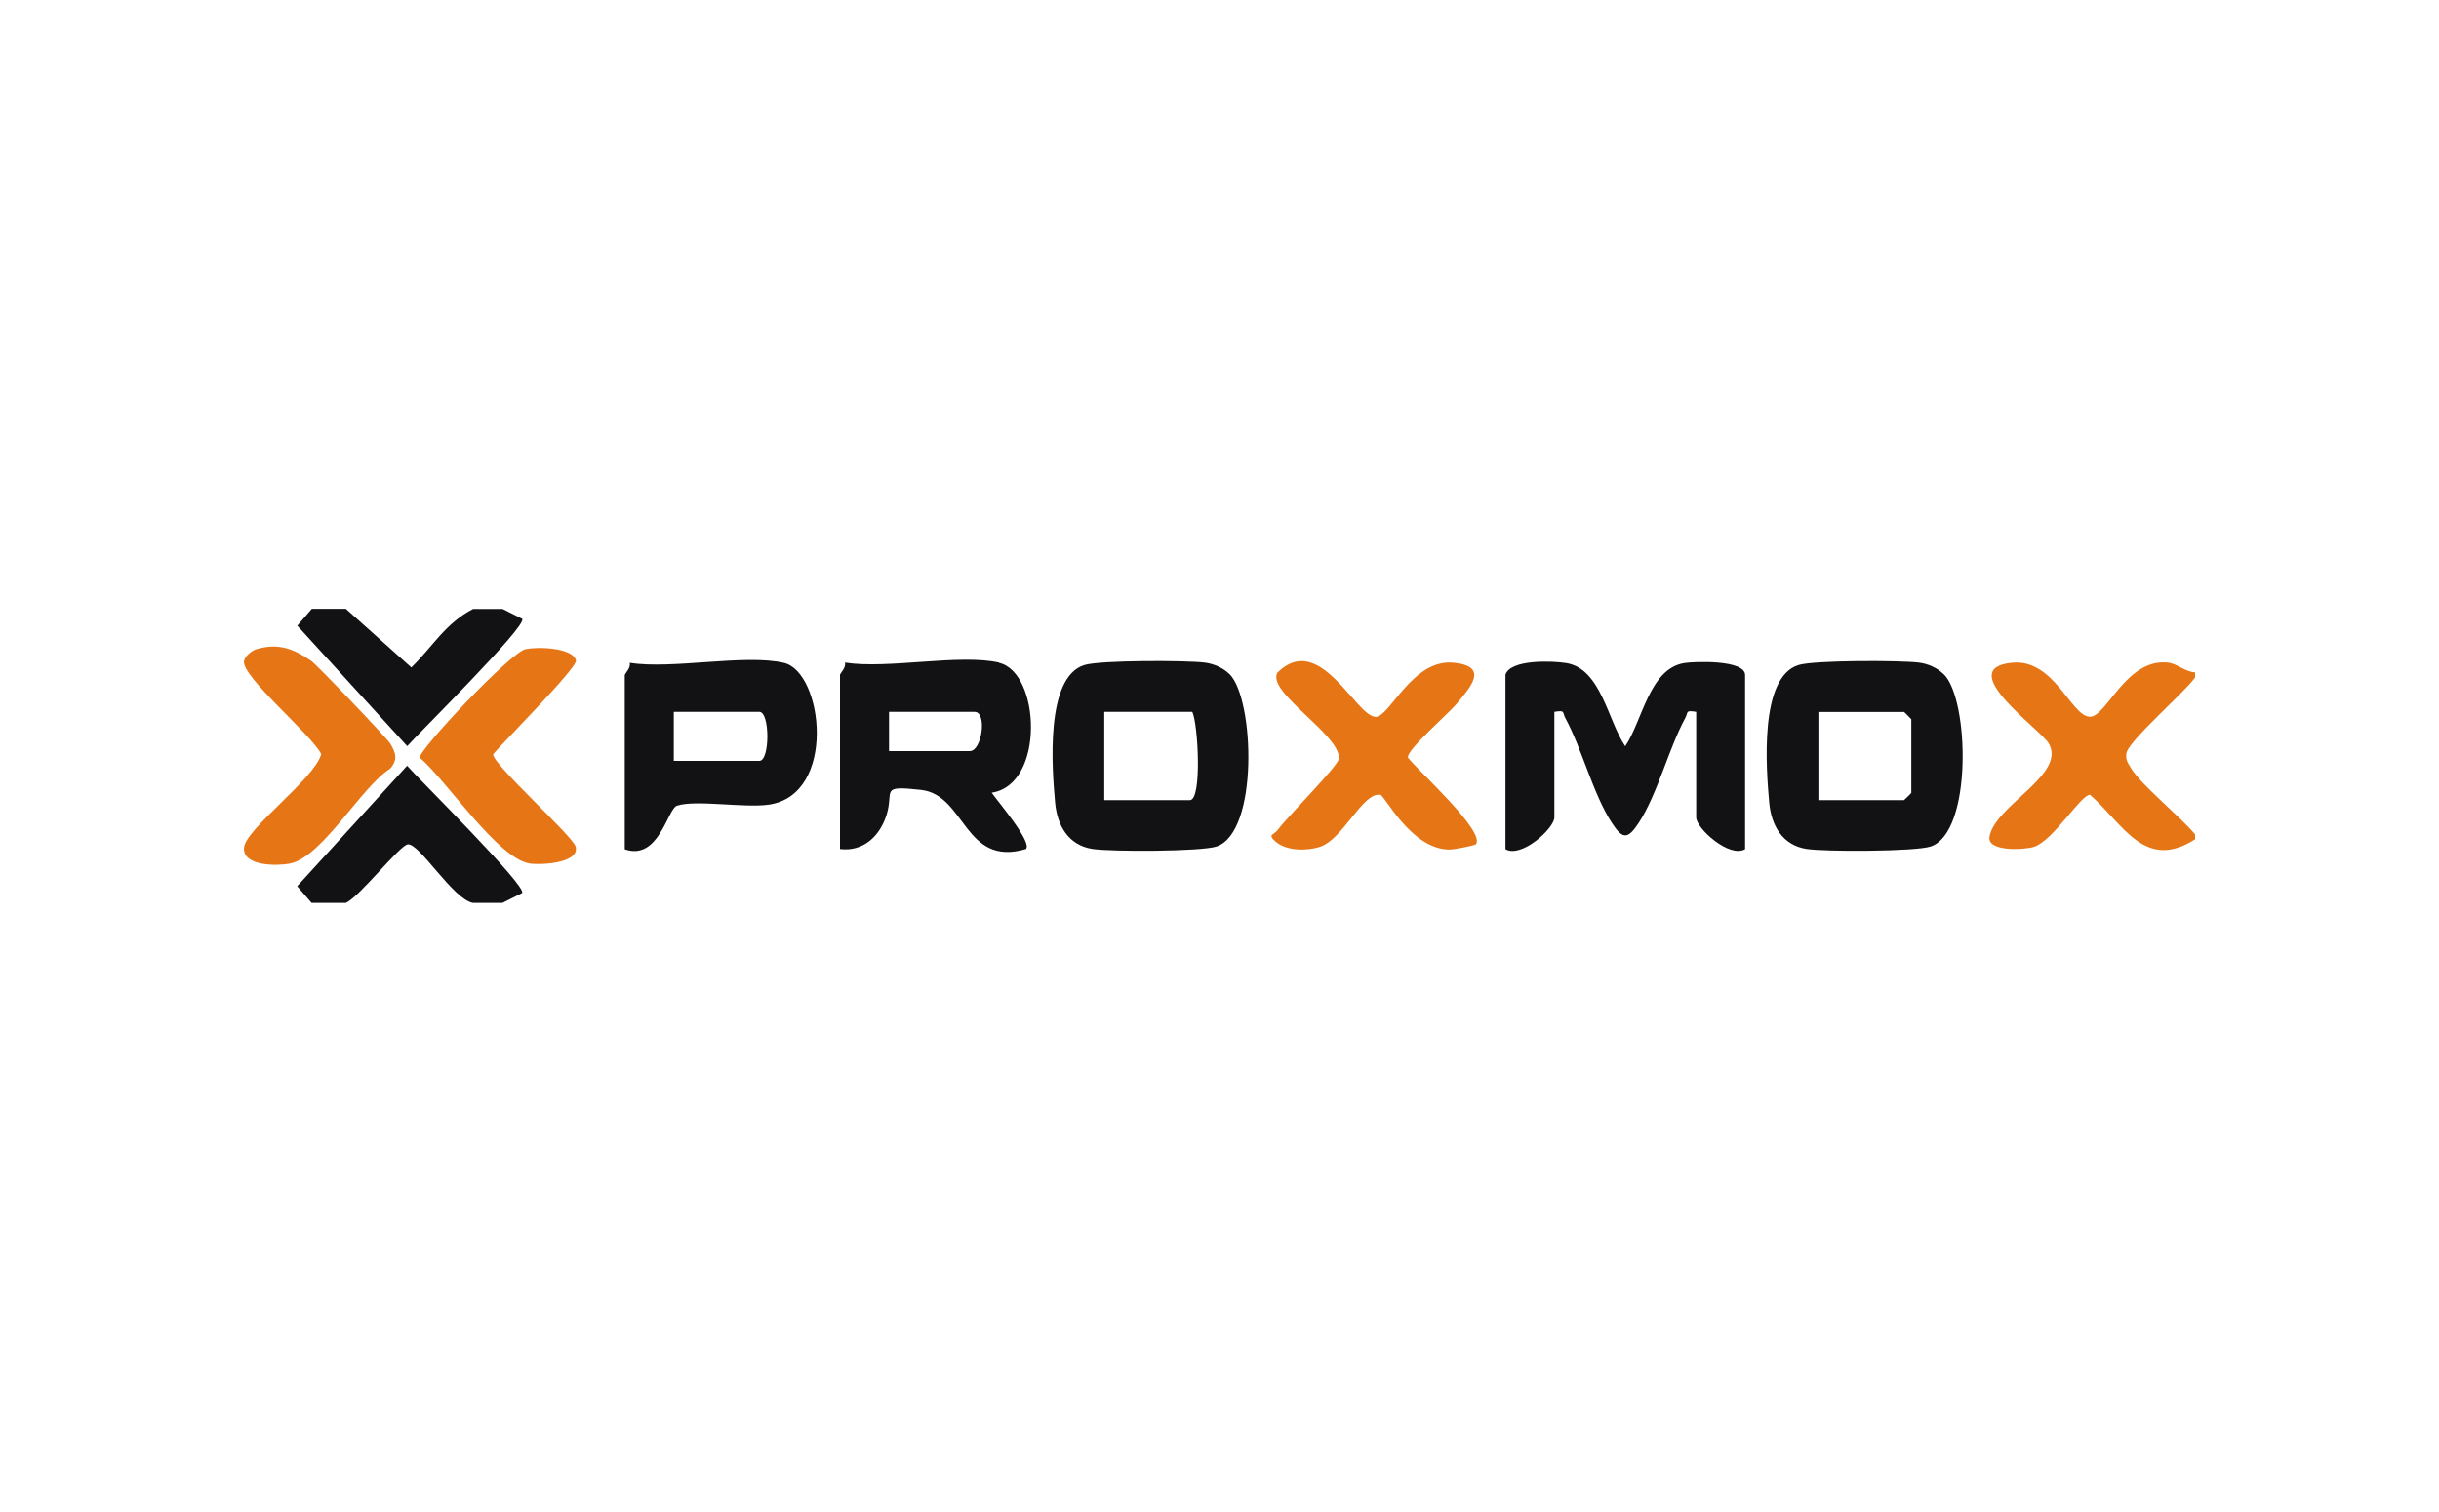 <?xml version="1.0" encoding="UTF-8"?> <svg xmlns="http://www.w3.org/2000/svg" id="katman_1" data-name="katman 1" viewBox="0 0 200 124"><path d="M180,55.16v.4c-.88,1.26-5.54,5.25-5.64,6.25-.06.57.15.78.4,1.21.77,1.31,4.09,4.01,5.24,5.41v.4c-4.16,2.66-5.92-1.31-8.62-3.65-.76,0-3.01,3.76-4.59,4.27-.76.24-3.86.43-3.65-.83.44-2.58,6.36-5.12,4.85-7.66-.71-1.19-7.84-6.15-2.99-6.61,3.47-.33,4.84,4.43,6.38,4.43,1.37,0,2.96-4.79,6.38-4.44.77.08,1.44.77,2.24.8Z" style="fill: #e67516;"></path><path d="M28.37,49.94l5.36,4.8c1.74-1.7,2.8-3.64,5.07-4.8h2.41l1.61.81c.45.55-8.56,9.45-9.43,10.44l-9.01-9.88,1.19-1.38h2.81Z" style="fill: #121114;"></path><path d="M25.56,74.06l-1.19-1.38,9.01-9.88c.87,1,9.87,9.9,9.43,10.44l-1.61.81h-2.41c-1.63-.27-4.43-4.96-5.36-4.8-.7.12-3.92,4.27-5.07,4.8h-2.81Z" style="fill: #121114;"></path><path d="M123.44,55.36c.37-1.31,3.89-1.16,4.99-.98,2.86.45,3.42,4.75,4.84,6.82,1.41-2.07,1.97-6.36,4.84-6.82.86-.14,4.99-.28,4.99.98v14.28c-1.28.76-4.01-1.7-4.01-2.61v-8.65c-.92-.16-.64.04-.9.51-1.37,2.53-2.27,6.24-3.83,8.62-.88,1.33-1.3,1.33-2.17,0-1.56-2.38-2.46-6.09-3.83-8.62-.26-.47.02-.67-.9-.51v8.65c0,.91-2.73,3.38-4.01,2.61v-14.28Z" style="fill: #121114;"></path><path d="M100.84,55.3c2.03,2.08,2.38,12.95-1.08,14.12-1.26.42-8.66.44-10.19.2-1.99-.31-2.88-1.95-3.05-3.78-.26-2.85-.83-10.31,2.4-11.3,1.31-.4,8.27-.39,9.86-.2.74.09,1.53.43,2.05.96ZM97.77,58.38h-7.22v7.24h7.02c1.02,0,.67-6.28.2-7.24Z" style="fill: #121114;"></path><path d="M159.4,55.3c2.08,2.06,2.36,12.96-1.08,14.12-1.26.42-8.66.44-10.19.2-1.99-.31-2.88-1.95-3.05-3.78-.26-2.85-.83-10.31,2.4-11.3,1.31-.4,8.27-.39,9.86-.2.75.09,1.52.43,2.05.96ZM149.11,65.62h7.02s.6-.56.6-.6v-6.03s-.56-.6-.6-.6h-7.02v7.24Z" style="fill: #121114;"></path><path d="M81.92,54.36c3.39.77,3.79,9.98-.6,10.65.47.69,3.37,4.08,2.8,4.62-5.07,1.5-4.94-4.45-8.6-4.85-3.44-.38-2.2.06-2.82,2.04-.55,1.75-1.9,3.04-3.82,2.81v-14.28c0-.13.53-.61.4-1.01,3.54.55,9.41-.74,12.64,0ZM72.9,61.6h6.62c1.01,0,1.44-3.22.4-3.22h-7.02v3.22Z" style="fill: #121114;"></path><path d="M64.27,54.36c3.24.74,4.39,10.83-1.24,11.63-2.01.29-6.02-.43-7.53.09-.76.26-1.49,4.55-4.27,3.57v-14.28c0-.13.53-.61.4-1.01,3.54.55,9.41-.74,12.64,0ZM55.25,62.4h7.02c.87,0,.87-4.02,0-4.02h-7.02v4.02Z" style="fill: #121114;"></path><path d="M121.03,69.23c-.07.11-1.82.45-2.2.44-3.1-.02-5.28-4.43-5.64-4.49-1.45-.24-3.04,3.65-4.96,4.27-1.08.35-2.75.34-3.63-.43-.7-.61-.15-.51.2-.99.79-1.07,4.99-5.27,5-5.83.05-2-6.01-5.48-5.04-7.05,3.48-3.41,6.42,3.63,8.05,3.64,1.16,0,3.01-4.77,6.38-4.44,2.98.29,1.37,2.03.23,3.4-.66.79-4.08,3.74-3.97,4.38.83,1.08,6.32,6,5.59,7.09Z" style="fill: #e67516;"></path><path d="M21.03,53.24c1.81-.54,3.07-.02,4.49.96.49.34,6.24,6.37,6.48,6.78.45.76.65,1.29,0,2.05-2.42,1.54-5.58,7.29-8.26,7.8-.99.19-3.87.23-3.73-1.32s5.78-5.63,6.33-7.66c-.77-1.59-6.57-6.38-6.33-7.64.07-.39.63-.86,1.03-.98Z" style="fill: #e67516;"></path><path d="M43.1,53.24c.94-.22,3.88-.14,4.13.93.13.57-5.96,6.7-6.79,7.68-.13.76,6.58,6.74,6.77,7.61.3,1.33-2.86,1.5-3.77,1.36-2.63-.41-6.85-6.85-9.02-8.68-.11-.62,7.41-8.61,8.68-8.91Z" style="fill: #e67516;"></path></svg> 